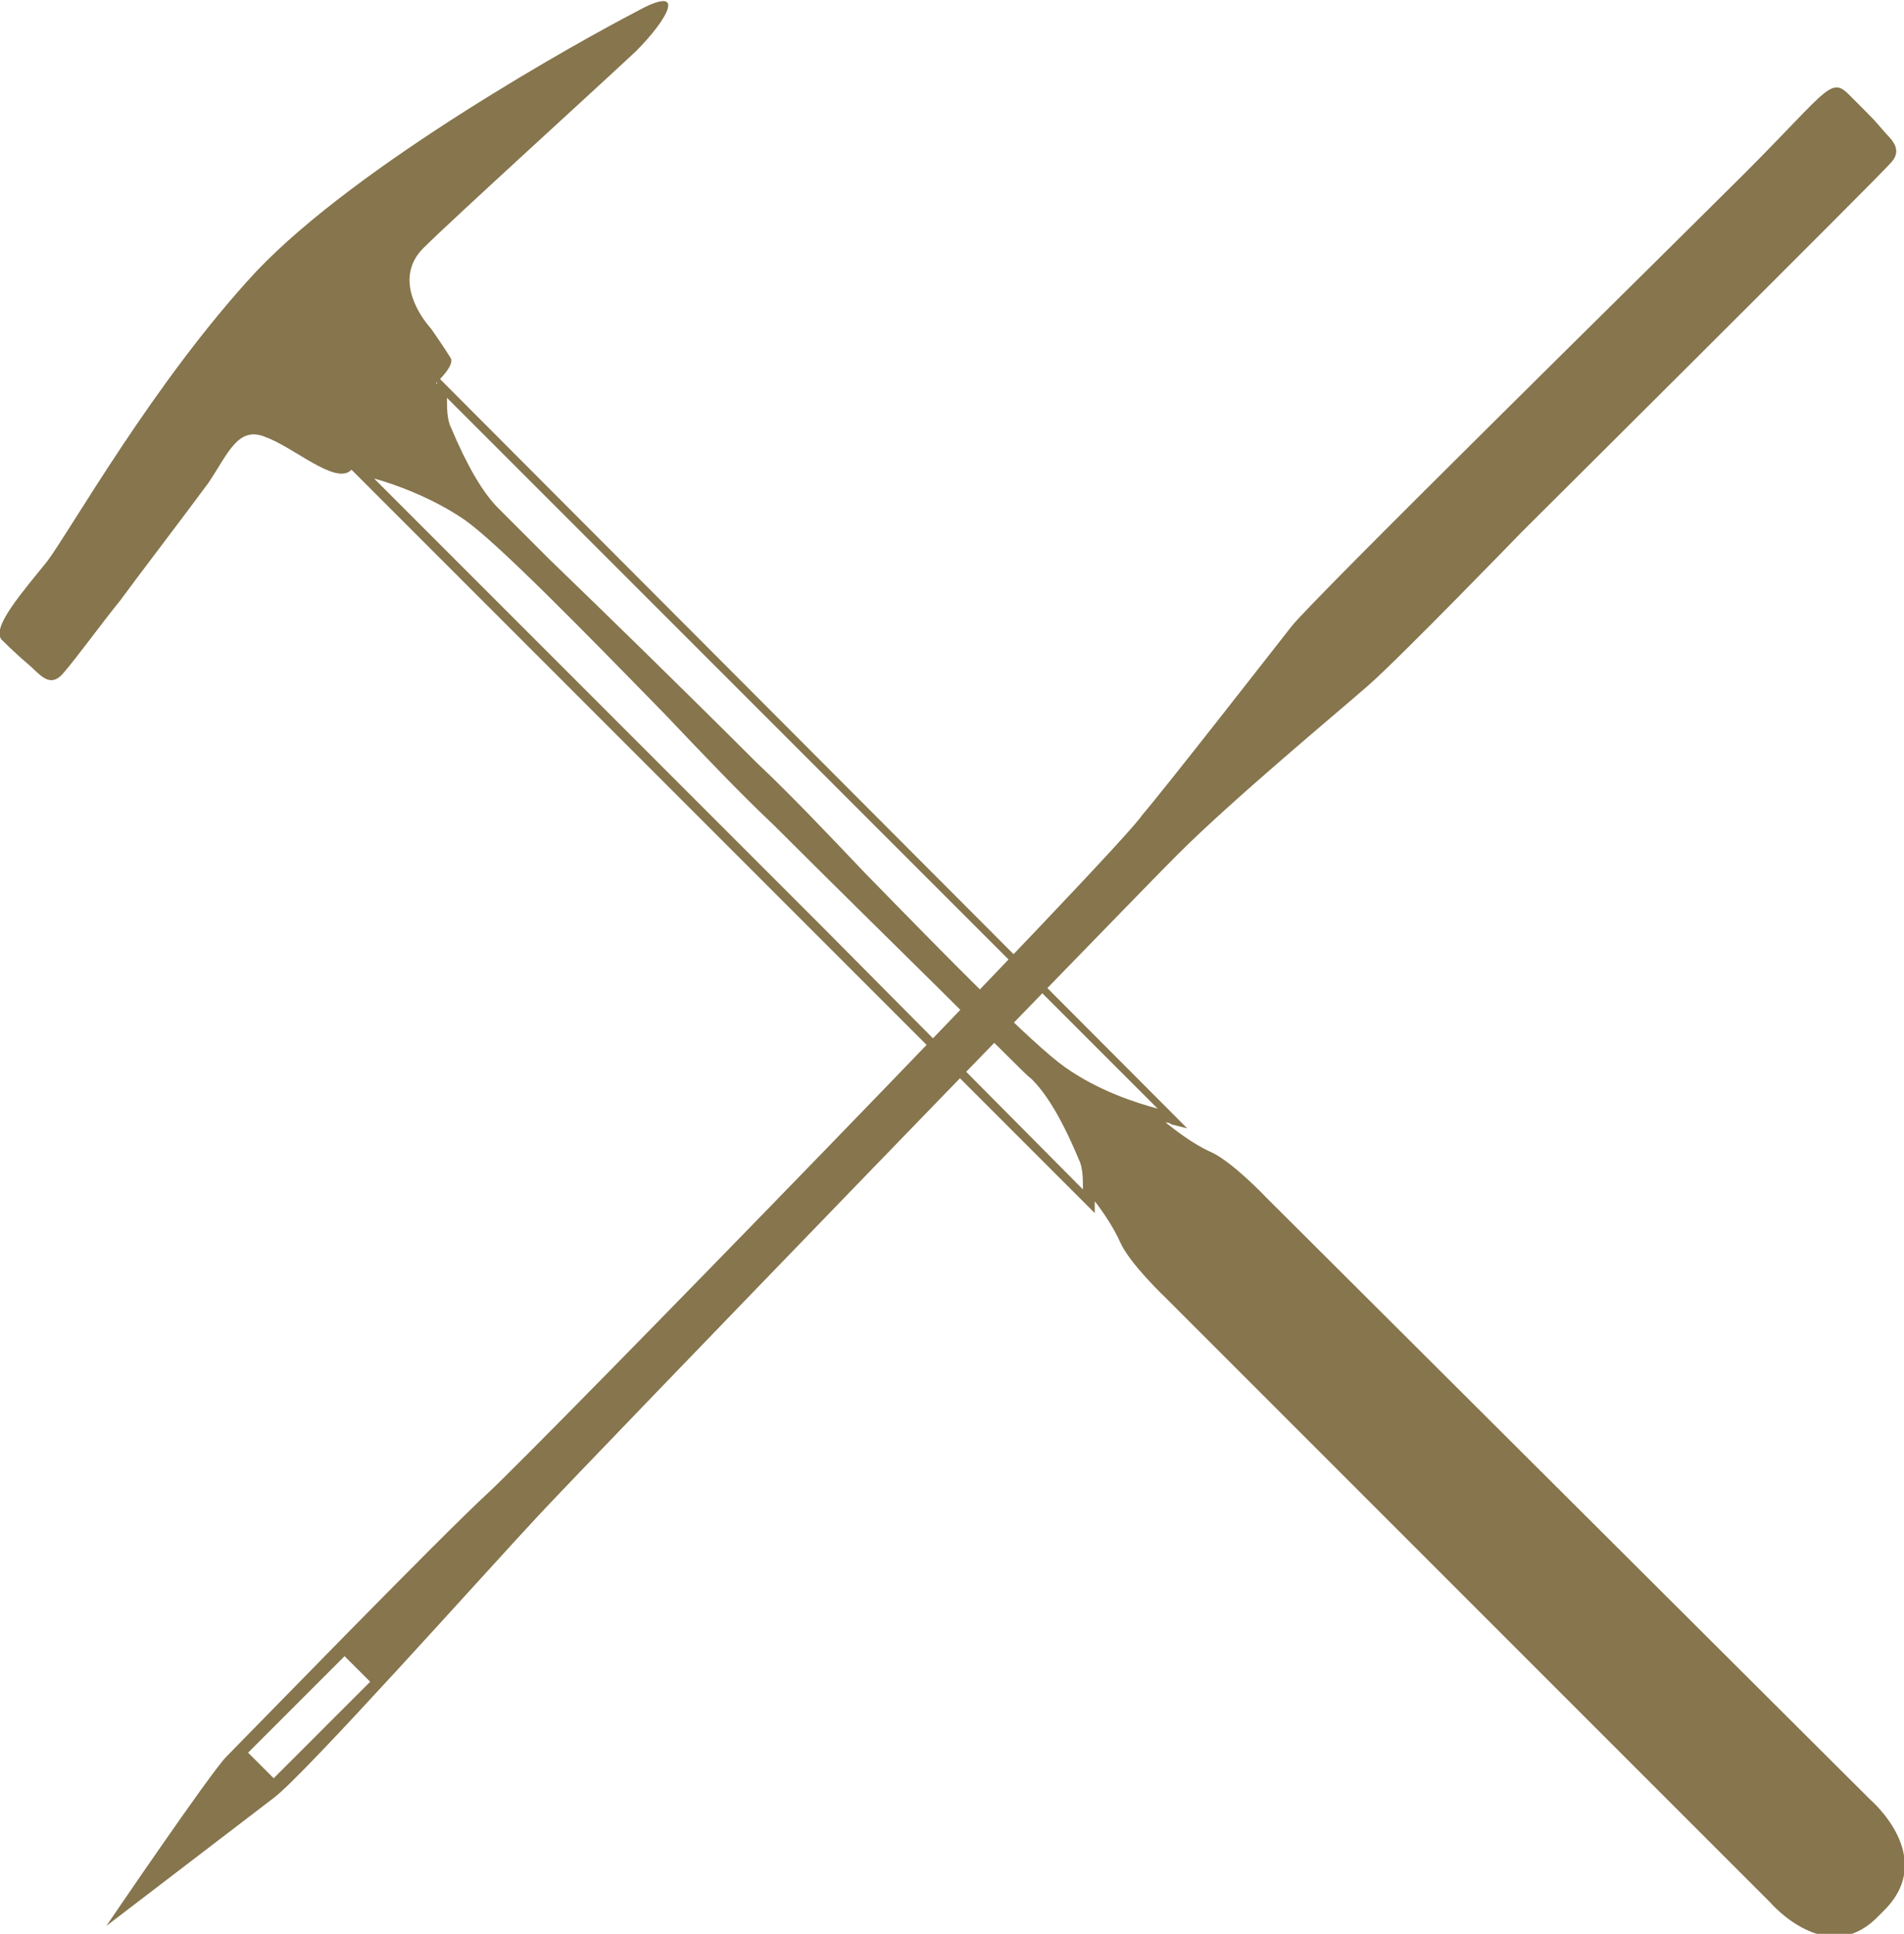 <?xml version="1.0" encoding="utf-8"?>
<!-- Generator: Adobe Illustrator 21.0.0, SVG Export Plug-In . SVG Version: 6.00 Build 0)  -->
<svg version="1.1" id="Layer_1" xmlns="http://www.w3.org/2000/svg" xmlns:xlink="http://www.w3.org/1999/xlink" x="0px" y="0px"
	 viewBox="0 0 96.7 98.2" style="enable-background:new 0 0 96.7 98.2;" xml:space="preserve">
<style type="text/css">
	.st0{fill:#86754D;}
</style>
<g>
	<g>
		<path class="st0" d="M21.9,16.7c-0.8-0.9-1.8-2.7-0.4-4.1c1.4-1.4,9.1-8.4,10.8-10c1.6-1.6,2.7-3.5,0-2C29.6,2,18.2,8.3,13,13.8
			C7.8,19.4,3.6,26.9,2.4,28.5c-1.2,1.5-2.9,3.4-2.3,4c0,0,0.7,0.7,1.3,1.2c0.6,0.5,1.1,1.3,1.8,0.5c0.7-0.8,2-2.6,2.9-3.7
			c0.8-1.1,3.4-4.5,4.5-6c1-1.5,1.5-2.9,2.9-2.3c1.4,0.5,3.5,2.4,4.3,1.7c0.8-0.7,1.7-2,2.9-3.1c1.2-1.1,2.4-2.1,2.2-2.6
			C22.6,17.7,21.9,16.7,21.9,16.7z"/>
		<path class="st0" d="M95,91.4L64.3,60.8c0,0-1.7-1.8-2.8-2.3c-0.9-0.4-1.8-1.1-2.3-1.5c0.2,0,0.3,0.1,0.3,0.1l0.8,0.2L22.2,19.1
			l0,0.4c-0.8-0.8-1.2-1.2-1.2-1.2l-4.2,4.2c0,0,0.4,0.4,1,1l-0.4-0.1l38.2,38.2l0-0.5c0,0,0-0.1,0-0.1c0.4,0.5,1,1.4,1.3,2.1
			c0.5,1.1,2.3,2.8,2.3,2.8l30.7,30.7c0,0,2.9,3.4,5.5,0.7l0.3-0.3C98.4,94.3,95,91.4,95,91.4z M41.7,47L41.7,47L19,24.3
			c1.1,0.3,3,1,4.6,2.1c1.7,1.2,6,5.6,10.2,9.9c1.9,2,3.8,4,5.5,5.6c3.6,3.6,7.8,7.7,10.5,10.4c1.3,1.2,2.2,2.2,2.6,2.5
			c0.6,0.6,1.4,1.7,2.4,4.1h0c0.2,0.4,0.2,1,0.2,1.5L41.7,47z M54.1,54.2c-1.7-1.2-6-5.6-10.2-9.9c-1.9-2-3.8-4-5.5-5.6
			c-3.6-3.6-7.7-7.6-10.5-10.3c-1.3-1.3-2.2-2.2-2.6-2.6c-0.8-0.8-1.6-2.2-2.4-4.1c-0.2-0.4-0.2-1-0.2-1.5l36.1,36.1
			C57.7,56,55.8,55.4,54.1,54.2z"/>
	</g>
	<path class="st0" d="M27.4,76.9c2.8-3,29.7-30.8,32.4-33.5c2.8-2.8,8.1-7.2,9.7-8.6c1.6-1.4,7.8-7.8,7.8-7.8S95.8,8.6,96,8.3
		c0.6-0.6,0.2-1.1-0.2-1.5c-0.8-0.9-0.2-0.3-1.9-2c-1-1-1.1-0.1-6.3,5c-3.6,3.6-20.9,20.6-22,22c-1.1,1.4-6.4,8.2-7.6,9.6
		C57,43,27.3,73.5,24.8,75.8c-2.5,2.3-12.5,12.6-13.3,13.4c-0.8,0.8-6.1,8.6-6.1,8.6s6.8-5.2,8.5-6.5C15.5,90.1,24.6,79.9,27.4,76.9
		z M13.9,90.3L12.6,89l4.9-4.9l1.3,1.3L13.9,90.3z"/>
</g>
</svg>
